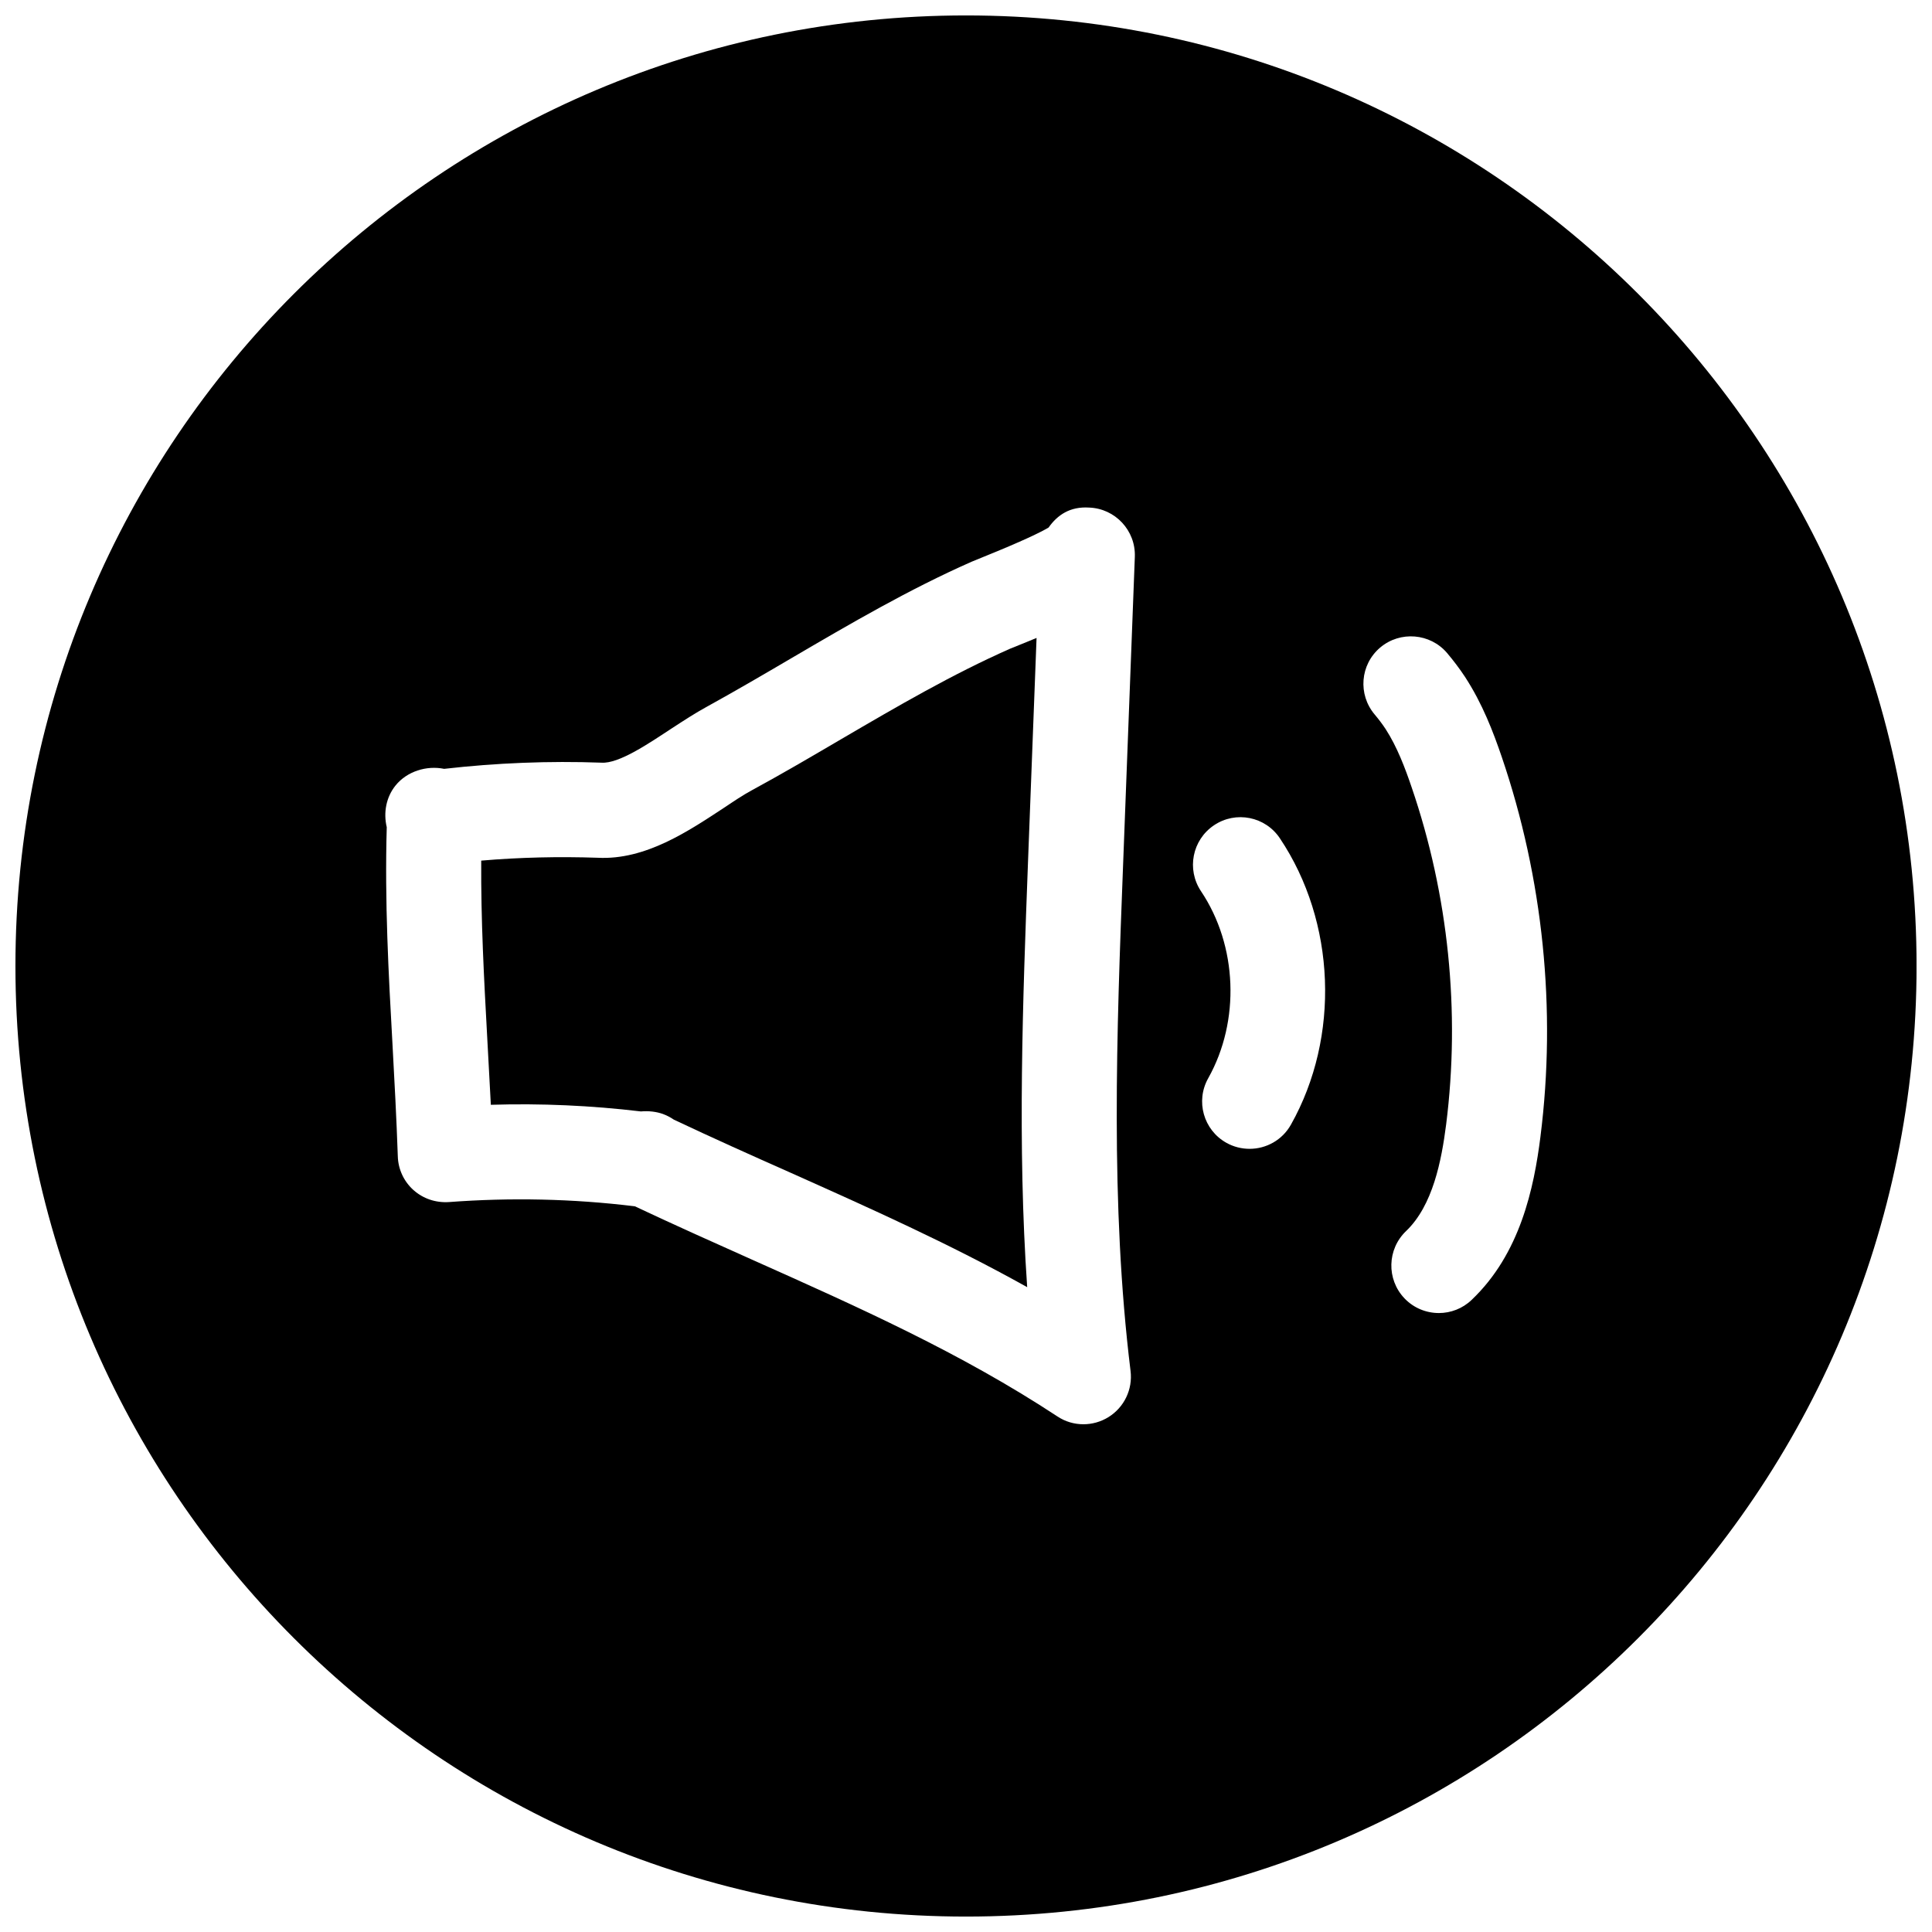 <?xml version="1.0" encoding="UTF-8"?>
<!-- Uploaded to: ICON Repo, www.iconrepo.com, Generator: ICON Repo Mixer Tools -->
<svg width="800px" height="800px" version="1.1" viewBox="144 144 512 512" xmlns="http://www.w3.org/2000/svg">
 <defs>
  <clipPath id="a">
   <path d="m148.09 148.09h503.81v503.81h-503.81z"/>
  </clipPath>
 </defs>
 <g clip-path="url(#a)">
  <path d="m400 148.09c-139.12 0-251.91 112.79-251.91 251.91 0 139.11 112.79 251.91 251.91 251.91 139.11 0 251.91-112.79 251.91-251.91-0.004-139.12-112.79-251.91-251.91-251.91zm44.742 143.49-3.117 81.742c-1.699 44.211-3.434 89.898 1.984 134.01 0.598 4.879-1.699 9.637-5.856 12.219-2.047 1.258-4.312 1.891-6.644 1.891-2.426 0-4.816-0.691-6.894-2.078-25.602-16.848-52.492-28.844-80.957-41.562-10.297-4.598-20.625-9.227-30.984-14.105-0.062 0-0.125 0-0.188-0.031-16.281-1.988-32.719-2.336-49.125-1.105-3.492 0.219-6.801-0.883-9.383-3.18-2.551-2.269-4.062-5.543-4.156-8.945-0.348-10.137-0.883-20.027-1.418-29.852-1.039-18.512-2.078-37.625-1.512-57.371-0.91-3.809-0.188-7.934 2.332-11.051 3.055-3.777 8.25-5.352 12.879-4.41 13.762-1.574 27.867-2.141 41.66-1.637 4.66 0.348 12.719-5.195 18.672-9.098 3.242-2.109 6.297-4.094 9.07-5.606 7.711-4.25 15.363-8.723 22.984-13.195 15.113-8.848 30.766-18.012 47.391-25.348l3.148-1.289c10.516-4.25 15.207-6.551 17.254-7.777 2.363-3.336 5.668-5.606 10.738-5.289 6.926 0.25 12.375 6.078 12.121 13.035v0.031zm41.375 150.45c-2.297 4.125-6.582 6.422-10.957 6.422-2.078 0-4.219-0.504-6.172-1.605-6.047-3.398-8.219-11.051-4.785-17.129 8.5-15.176 7.746-35.109-1.922-49.531-3.871-5.793-2.332-13.602 3.434-17.477 5.793-3.906 13.633-2.332 17.477 3.465 14.828 22.137 15.996 52.617 2.926 75.855zm66.125 3.148c-1.73 13.73-5.383 31.078-18.23 43.297-2.426 2.332-5.574 3.496-8.691 3.496-3.305 0-6.644-1.289-9.133-3.906-4.785-5.039-4.598-13.004 0.441-17.82 7.086-6.769 9.383-18.641 10.613-28.246 3.777-29.883 0.629-60.773-9.133-89.332-1.699-5.008-3.84-10.738-6.926-15.492-0.852-1.289-1.828-2.582-2.867-3.809-4.504-5.32-3.871-13.258 1.449-17.758 5.289-4.473 13.258-3.809 17.727 1.449 1.699 2.016 3.305 4.125 4.754 6.328 4.66 7.148 7.527 14.738 9.73 21.191 10.961 32.148 14.52 66.941 10.266 100.6z"/>
 </g>
 <path d="m411.65 315.93c-15.301 6.769-29.66 15.145-44.84 24.023-7.84 4.598-15.68 9.195-23.68 13.539-2.203 1.195-4.66 2.832-7.242 4.566-9.32 6.109-20.781 13.918-33.469 13.258-10.234-0.348-20.625-0.125-30.891 0.758-0.094 15.742 0.723 31.078 1.605 47.137 0.316 5.824 0.629 11.684 0.945 17.57 13.227-0.41 26.609 0.188 39.77 1.762 2.047-0.188 4.094 0.062 5.793 0.66 1.039 0.379 2.016 0.883 2.93 1.512 10.328 4.879 20.656 9.508 30.953 14.074 20.75 9.289 42.004 18.766 62.691 30.324-2.613-37.785-1.164-75.758 0.219-112.73l2.266-59.324c-1.48 0.629-3.023 1.227-4.629 1.891z"/>
</svg>